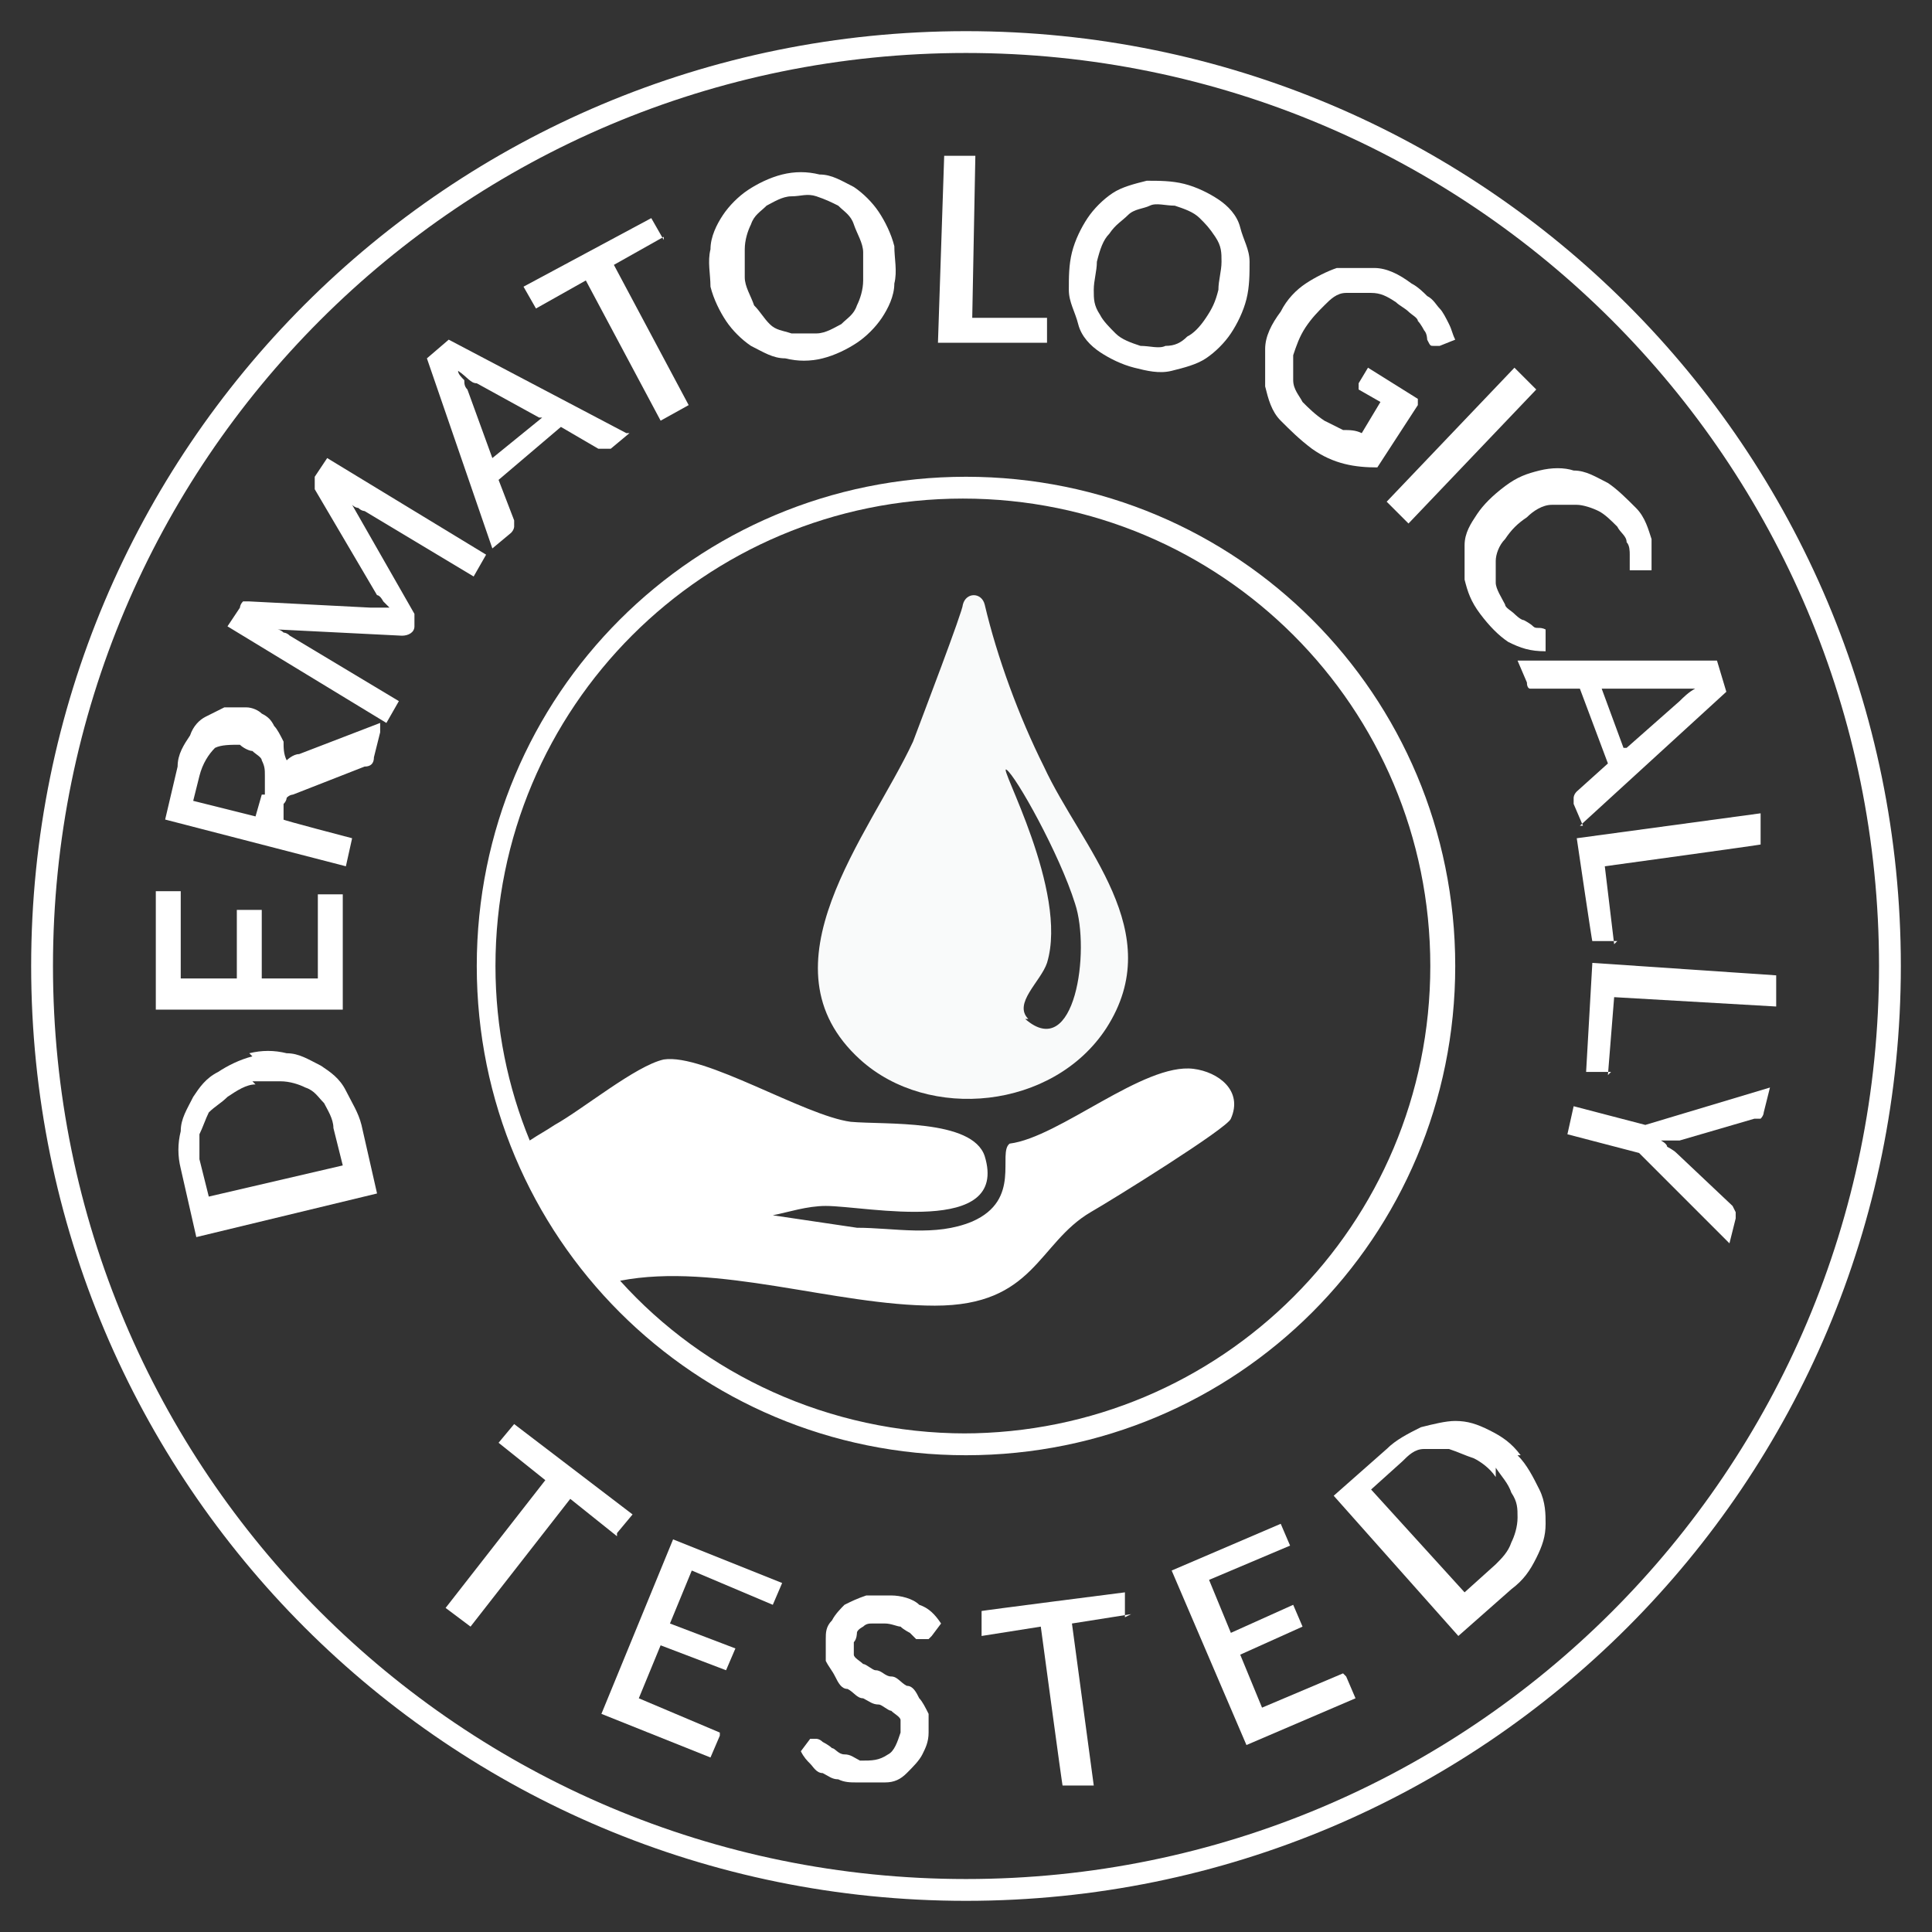 <?xml version="1.0" encoding="UTF-8"?>
<svg id="Calque_1" xmlns="http://www.w3.org/2000/svg" version="1.1" viewBox="0 0 62 62">
  <rect x="0" y="0" width="62" height="62" fill="#333333" stroke="none"/>
  <!-- Generator: Adobe Illustrator 29.6.1, SVG Export Plug-In . SVG Version: 2.1.1 Build 9)  -->
  <defs>
    <style>
      .st0 {
        fill: #f9fafa;
      }

      .st1 {
        isolation: isolate;
      }

      .st2 {
        fill: #fff;
      }
    </style>
  </defs>
  <path class="st2" d="M31,1.7c16.2,0,29.3,13.1,29.3,29.3s-13.1,29.3-29.3,29.3S1.7,47.2,1.7,31,14.8,1.7,31,1.7M31,1C14.4,1,1,14.4,1,31s13.4,30,30,30,30-13.4,30-30S47.6,1,31,1h0Z"/>
  <g class="st1">
    <g class="st1">
      <path class="st2" d="M8,33.8c.4-.1.8-.1,1.2,0,.4,0,.7.2,1.1.4.3.2.6.4.8.8s.4.7.5,1.1l.5,2.2-5.8,1.4-.5-2.2c-.1-.4-.1-.8,0-1.2,0-.4.2-.7.4-1.1.2-.3.4-.6.8-.8.3-.2.7-.4,1.1-.5ZM8.2,34.8c-.3,0-.6.2-.9.4-.2.2-.4.3-.6.5-.1.2-.2.5-.3.7,0,.3,0,.5,0,.8l.3,1.2,4.3-1-.3-1.2c0-.3-.2-.6-.3-.8-.2-.2-.3-.4-.6-.5-.2-.1-.5-.2-.8-.2-.3,0-.6,0-.9,0Z"/>
    </g>
  </g>
  <g class="st1">
    <g class="st1">
      <path class="st2" d="M10.2,28.7h.8s0,3.7,0,3.7h-6c0,0,0-3.8,0-3.8h.8s0,2.8,0,2.8h1.8s0-2.2,0-2.2h.8s0,2.2,0,2.2h1.8s0-2.7,0-2.7Z"/>
    </g>
  </g>
  <g class="st1">
    <g class="st1">
      <path class="st2" d="M12.2,23.5l-.2.8c0,.2-.1.3-.3.3l-2.3.9c0,0-.1,0-.2.1,0,0,0,.1-.1.2v.5c-.1,0,2.2.6,2.2.6l-.2.9-5.8-1.5.4-1.7c0-.4.2-.7.4-1,.1-.3.3-.5.5-.6s.4-.2.6-.3c.2,0,.5,0,.7,0,.2,0,.4.1.5.2.2.1.3.2.4.4.1.1.2.3.3.5,0,.2,0,.4.1.6,0,0,.2-.2.4-.2l2.6-1ZM8.5,25.5c0-.2,0-.4,0-.6,0-.2,0-.3-.1-.5,0-.1-.2-.2-.3-.3-.1,0-.3-.1-.4-.2-.3,0-.6,0-.8.1-.2.2-.4.5-.5.9l-.2.8,2,.5.2-.7Z"/>
    </g>
  </g>
  <g class="st1">
    <g class="st1">
      <path class="st2" d="M10.5,14.7l5.1,3.1-.4.7-3.5-2.1c0,0-.1,0-.2-.1,0,0-.1,0-.2-.1l2,3.5c0,.1,0,.3,0,.4h0c0,.2-.2.3-.4.3l-4-.2c0,0,.1,0,.2.1,0,0,.1,0,.2.1l3.5,2.1-.4.7-5.1-3.1.4-.6c0,0,0-.1.1-.2,0,0,0,0,.2,0l3.9.2c0,0,.2,0,.3,0,0,0,.2,0,.3,0,0,0-.1-.1-.2-.2,0,0-.1-.2-.2-.2l-2-3.4c0,0,0-.1,0-.2,0,0,0-.1,0-.2l.4-.6Z"/>
    </g>
  </g>
  <g class="st1">
    <g class="st1">
      <path class="st2" d="M20.2,13.9l-.6.5c0,0-.1,0-.2,0,0,0-.1,0-.2,0l-1.2-.7-2,1.7.5,1.3c0,0,0,.1,0,.2,0,0,0,.1-.1.2l-.6.5-2.1-6.1.7-.6,5.7,3ZM17.3,13.4l-2-1.1c-.2,0-.3-.2-.6-.4,0,.1.1.2.2.3,0,.1,0,.2.1.3l.8,2.2,1.6-1.3Z"/>
    </g>
  </g>
  <g class="st1">
    <g class="st1">
      <path class="st2" d="M21.3,7.6l-1.6.9,2.4,4.5-.9.5-2.4-4.5-1.6.9-.4-.7,4.1-2.2.4.7Z"/>
    </g>
  </g>
  <g class="st1">
    <g class="st1">
      <path class="st2" d="M28.7,7.9c0,.4.1.8,0,1.2,0,.4-.2.8-.4,1.1s-.5.6-.8.8c-.3.2-.7.4-1.1.5-.4.1-.8.1-1.2,0-.4,0-.7-.2-1.1-.4-.3-.2-.6-.5-.8-.8-.2-.3-.4-.7-.5-1.1,0-.4-.1-.8,0-1.2,0-.4.2-.8.4-1.1.2-.3.5-.6.8-.8.3-.2.7-.4,1.1-.5.4-.1.8-.1,1.2,0,.4,0,.7.2,1.1.4.3.2.6.5.8.8.2.3.4.7.5,1.1ZM27.7,8.1c0-.3-.2-.6-.3-.9s-.3-.4-.5-.6c-.2-.1-.4-.2-.7-.3s-.5,0-.8,0c-.3,0-.6.2-.8.3-.2.2-.4.3-.5.6-.1.2-.2.5-.2.8,0,.3,0,.6,0,.9,0,.3.2.6.3.9.2.2.3.4.5.6s.4.2.7.3c.3,0,.5,0,.8,0,.3,0,.6-.2.8-.3.2-.2.4-.3.5-.6.1-.2.2-.5.2-.8,0-.3,0-.6,0-.9Z"/>
    </g>
  </g>
  <g class="st1">
    <g class="st1">
      <path class="st2" d="M33.6,10.2v.8s-3.5,0-3.5,0l.2-6h1s-.1,5.2-.1,5.2h2.5Z"/>
    </g>
  </g>
  <g class="st1">
    <g class="st1">
      <path class="st2" d="M40,9.6c-.1.4-.3.8-.5,1.1-.2.3-.5.6-.8.8-.3.2-.7.3-1.1.4s-.8,0-1.2-.1c-.4-.1-.8-.3-1.1-.5-.3-.2-.6-.5-.7-.9s-.3-.7-.3-1.1c0-.4,0-.8.1-1.2.1-.4.3-.8.5-1.1s.5-.6.8-.8c.3-.2.7-.3,1.1-.4.4,0,.8,0,1.2.1.4.1.8.3,1.1.5s.6.5.7.9.3.7.3,1.1c0,.4,0,.8-.1,1.2ZM39.1,9.3c0-.3.1-.6.1-.9,0-.3,0-.5-.2-.8s-.3-.4-.5-.6c-.2-.2-.5-.3-.8-.4-.3,0-.6-.1-.8,0s-.5.1-.7.3-.4.3-.6.6c-.2.2-.3.5-.4.9,0,.3-.1.6-.1.9,0,.3,0,.5.2.8.1.2.3.4.5.6.2.2.5.3.8.4.3,0,.6.1.8,0,.3,0,.5-.1.7-.3.2-.1.4-.3.6-.6s.3-.5.4-.9Z"/>
    </g>
  </g>
  <g class="st1">
    <g class="st1">
      <path class="st2" d="M45.5,13l-1.3,2c-.7,0-1.4-.1-2.1-.6-.4-.3-.7-.6-1-.9s-.4-.7-.5-1.1c0-.4,0-.8,0-1.2,0-.4.2-.8.5-1.2.2-.4.5-.7.8-.9.3-.2.7-.4,1-.5.4,0,.8,0,1.2,0,.4,0,.8.2,1.2.5.2.1.4.3.5.4.2.1.3.3.4.4s.2.3.3.5.1.3.2.5l-.5.2c0,0-.1,0-.2,0s-.1,0-.2-.2c0,0,0-.2-.1-.3,0,0-.1-.2-.2-.3,0-.1-.2-.2-.3-.3-.1-.1-.3-.2-.4-.3-.3-.2-.5-.3-.8-.3-.3,0-.5,0-.8,0-.3,0-.5.2-.7.4-.2.2-.4.4-.6.7-.2.3-.3.6-.4.9,0,.3,0,.6,0,.8,0,.3.2.5.3.7.2.2.4.4.7.6.2.1.4.2.6.3.2,0,.4,0,.6.1l.6-1-.7-.4c0,0,0,0,0-.1,0,0,0,0,0-.1l.3-.5,1.6,1Z"/>
    </g>
  </g>
  <g class="st1">
    <g class="st1">
      <path class="st2" d="M45.2,16.8l-.7-.7,4.1-4.3.7.7-4.1,4.3Z"/>
    </g>
  </g>
  <g class="st1">
    <g class="st1">
      <path class="st2" d="M49.6,20.2s0,0,0,.1v.6c-.5,0-.8-.1-1.2-.3-.3-.2-.6-.5-.9-.9-.3-.4-.4-.7-.5-1.1,0-.4,0-.7,0-1.1,0-.4.2-.7.4-1,.2-.3.5-.6.9-.9s.7-.4,1.1-.5c.4-.1.8-.1,1.1,0,.4,0,.7.2,1.1.4.3.2.6.5.9.8.3.3.4.7.5,1,0,.3,0,.7,0,1h-.6s0,0-.1,0c0,0,0,0,0,0,0,0,0-.1,0-.2s0-.2,0-.3c0-.1,0-.3-.1-.4,0-.2-.2-.3-.3-.5-.2-.2-.4-.4-.6-.5-.2-.1-.5-.2-.7-.2-.3,0-.5,0-.8,0-.3,0-.6.2-.8.4-.3.2-.5.4-.7.7-.2.2-.3.5-.3.7,0,.3,0,.5,0,.7,0,.2.2.5.3.7,0,.1.2.2.3.3,0,0,.2.2.3.2,0,0,.2.1.3.2s.2,0,.4.1c0,0,.1,0,.2,0Z"/>
    </g>
  </g>
  <g class="st1">
    <g class="st1">
      <path class="st2" d="M50.8,26.5l-.3-.7c0,0,0-.2,0-.2,0,0,0-.1.1-.2l1-.9-.9-2.4h-1.4c0,0-.1,0-.2,0,0,0-.1,0-.1-.2l-.3-.7h6.4c0,0,.3,1,.3,1l-4.7,4.3ZM52.2,24l1.7-1.5c.1-.1.3-.3.5-.4-.1,0-.3,0-.4,0-.1,0-.2,0-.3,0h-2.3s.7,1.9.7,1.9Z"/>
    </g>
  </g>
  <g class="st1">
    <g class="st1">
      <path class="st2" d="M51.9,30.2h-.8c0,.1-.5-3.3-.5-3.3l5.9-.8v1c.1,0-5,.7-5,.7l.3,2.5Z"/>
    </g>
  </g>
  <g class="st1">
    <g class="st1">
      <path class="st2" d="M51.7,34.4h-.8c0,0,.2-3.5.2-3.5l5.9.4v1c0,0-5.2-.3-5.2-.3l-.2,2.5Z"/>
    </g>
  </g>
  <g class="st1">
    <g class="st1">
      <path class="st2" d="M52.6,37l-2.3-.6.2-.9,2.3.6,4-1.2-.2.8c0,0,0,.1-.1.2,0,0-.1,0-.2,0l-2.4.7c-.1,0-.2,0-.3,0-.1,0-.2,0-.3,0,0,0,.2.1.2.2,0,0,.2.1.3.2l1.8,1.7s0,0,.1.2c0,0,0,.1,0,.2l-.2.8-3-3Z"/>
    </g>
  </g>
  <g class="st1">
    <g class="st1">
      <path class="st2" d="M19.8,49.3l-1.5-1.2-3.2,4.1-.8-.6,3.2-4.1-1.5-1.2.5-.6,3.8,2.9-.5.6Z"/>
    </g>
  </g>
  <g class="st1">
    <g class="st1">
      <path class="st2" d="M23.1,55.7l-.3.7-3.5-1.4,2.3-5.6,3.5,1.4-.3.7-2.6-1.1-.7,1.7,2.1.8-.3.7-2.1-.8-.7,1.7,2.6,1.1Z"/>
    </g>
  </g>
  <g class="st1">
    <g class="st1">
      <path class="st2" d="M29.8,52.6s0,0-.1,0c0,0,0,0-.1,0,0,0-.1,0-.2,0,0,0-.1-.1-.2-.2,0,0-.2-.1-.3-.2-.1,0-.3-.1-.5-.1-.2,0-.3,0-.4,0-.1,0-.2,0-.3.1,0,0-.2.1-.2.2,0,0,0,.2-.1.3,0,.2,0,.3,0,.4,0,.1.2.2.3.3.1,0,.3.2.4.2.2,0,.3.2.5.2.2,0,.3.2.5.3.2,0,.3.2.4.4.1.1.2.3.3.5,0,.2,0,.4,0,.6,0,.3-.1.5-.2.7-.1.2-.3.4-.5.6-.2.2-.4.3-.7.3-.3,0-.6,0-.9,0-.2,0-.4,0-.6-.1-.2,0-.3-.1-.5-.2-.2,0-.3-.2-.4-.3-.1-.1-.2-.2-.3-.4l.3-.4s0,0,.1,0c0,0,0,0,.1,0,0,0,.1,0,.2.1,0,0,.2.1.3.2.1,0,.2.2.4.2s.3.1.5.2c.4,0,.6,0,.9-.2.2-.1.3-.4.4-.7,0-.2,0-.3,0-.4,0-.1-.2-.2-.3-.3-.1,0-.3-.2-.4-.2-.2,0-.3-.1-.5-.2-.2,0-.3-.2-.5-.3-.2,0-.3-.2-.4-.4s-.2-.3-.3-.5c0-.2,0-.4,0-.7,0-.2,0-.4.2-.6.1-.2.3-.4.4-.5.2-.1.4-.2.7-.3.3,0,.5,0,.8,0,.3,0,.7.1.9.3.3.1.5.3.7.6l-.3.4Z"/>
    </g>
  </g>
  <g class="st1">
    <g class="st1">
      <path class="st2" d="M36.3,51.8l-1.9.3.7,5.2h-1c0,.1-.7-5.1-.7-5.1l-1.9.3v-.8c-.1,0,4.6-.6,4.6-.6v.8Z"/>
    </g>
  </g>
  <g class="st1">
    <g class="st1">
      <path class="st2" d="M43.2,53.8l.3.7-3.5,1.5-2.4-5.6,3.5-1.5.3.7-2.6,1.1.7,1.7,2-.9.3.7-2,.9.7,1.7,2.6-1.1Z"/>
    </g>
  </g>
  <g class="st1">
    <g class="st1">
      <path class="st2" d="M48.7,46.7c.3.3.5.7.7,1.1s.2.8.2,1.1c0,.4-.1.7-.3,1.1-.2.4-.4.7-.8,1l-1.7,1.5-4-4.5,1.7-1.5c.3-.3.7-.5,1.1-.7.4-.1.8-.2,1.1-.2.4,0,.7.1,1.1.3.4.2.7.4,1,.8ZM48,47.4c-.2-.3-.5-.5-.7-.6-.3-.1-.5-.2-.8-.3-.3,0-.5,0-.8,0-.3,0-.5.2-.7.4l-1,.9,3,3.3,1-.9c.2-.2.4-.4.5-.7.1-.2.2-.5.2-.8,0-.3,0-.5-.2-.8-.1-.3-.3-.5-.5-.8Z"/>
    </g>
  </g>
  <path class="st2" d="M31,15.3c-8.7,0-15.7,7-15.7,15.7s7,15.7,15.7,15.7,15.7-7,15.7-15.7-7-15.7-15.7-15.7ZM31,46c-4.4,0-8.4-1.9-11.1-4.9,3.1-.6,6.9.8,10.1.8s3.3-2,5-3c.7-.4,4.4-2.7,4.5-3,.4-.9-.4-1.5-1.2-1.6-1.6-.2-4.3,2.2-5.9,2.4-.4.3.4,1.8-1.2,2.5-1.2.5-2.5.2-3.7.2l-2.7-.4c.5-.1,1.1-.3,1.7-.3,1.3,0,5.9,1,5.1-1.6-.4-1.2-3.2-1-4.3-1.1-1.5-.2-4.7-2.2-6-2-.9.2-2.6,1.6-3.5,2.1-.3.2-.5.3-.8.5-.7-1.7-1.1-3.6-1.1-5.6,0-8.3,6.7-15,15-15s15,6.7,15,15-6.7,15-15,15Z"/>
  <path class="st0" d="M33.5,24.6c-.8-1.6-1.5-3.5-1.9-5.2-.1-.4-.6-.4-.7,0,0,.2-1.3,3.6-1.6,4.4-1.4,3-5,7.2-1.7,10.2,2.2,2,6.2,1.6,7.9-1,2-3.1-.8-5.8-2-8.4h0ZM33,32.7c-.5-.5.4-1.2.6-1.8.7-2.3-1.6-6.4-1.3-6.2.3.2,1.7,2.7,2.2,4.3.5,1.5,0,5.1-1.6,3.7Z"/>
</svg>